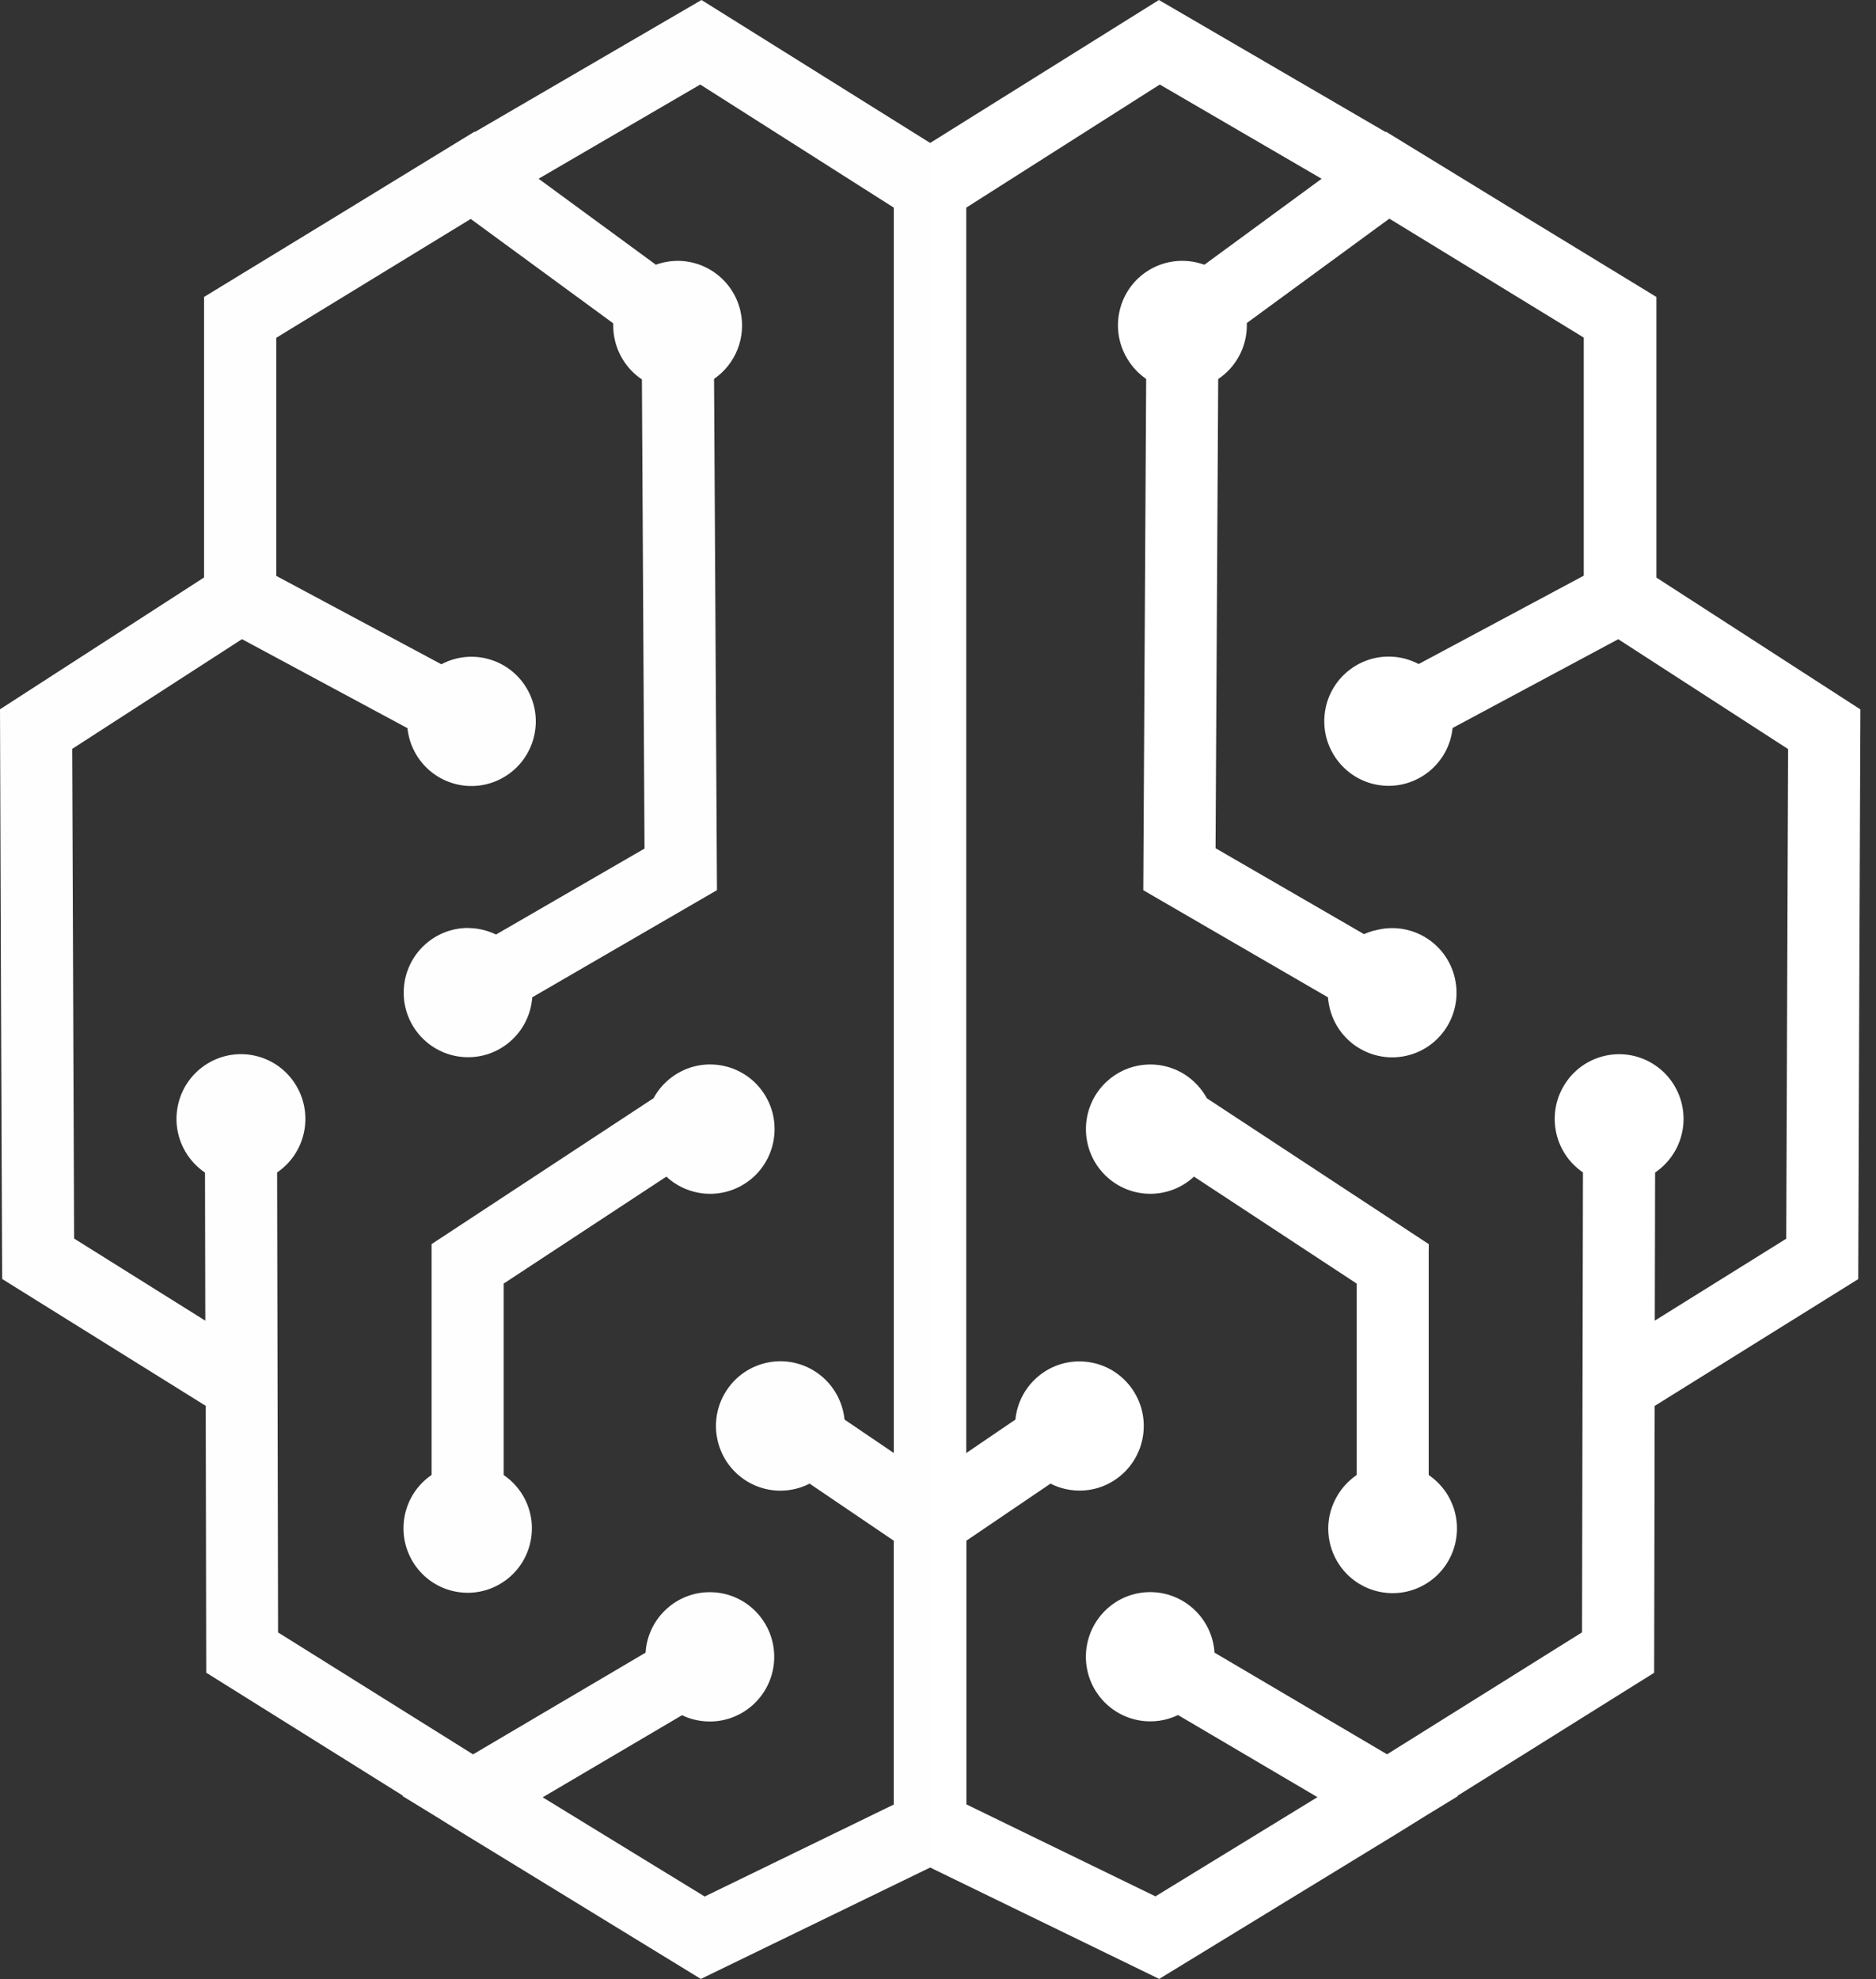 <svg width="73" height="77" viewBox="0 0 73 77" fill="none" xmlns="http://www.w3.org/2000/svg">
<rect x="0" y="0" width="73" height="77" fill="#333333" stroke="none"/>
<path d="M16.795 57.388V48.406L25.431 42.73C25.637 42.349 25.939 42.029 26.304 41.8C27.476 41.063 29.024 41.419 29.759 42.597C30.493 43.774 30.138 45.328 28.965 46.066C28.237 46.524 27.326 46.576 26.55 46.203C26.322 46.096 26.114 45.953 25.93 45.781L19.6 49.942V57.392C19.906 57.601 20.161 57.873 20.35 58.191C21.052 59.385 20.656 60.923 19.467 61.625C18.278 62.329 16.747 61.932 16.047 60.738C15.378 59.6 15.704 58.133 16.793 57.39M44.916 76.904L36.195 72.663L27.272 76.998L18.021 71.334C17.238 70.844 16.449 70.363 15.662 69.882L15.682 69.87L8.025 65.082L8.005 54.699L0.084 49.764C0.051 42.376 0.024 34.987 0 27.598L7.94 22.469V11.554C11.45 9.416 14.956 7.272 18.462 5.124L18.478 5.136L27.297 0L36.195 5.562L45.096 0L53.915 5.136L53.933 5.124C57.437 7.274 60.945 9.418 64.455 11.554V22.473L72.393 27.602C72.36 34.989 72.334 42.377 72.309 49.768L64.388 54.703L64.367 65.086L56.711 69.874L56.731 69.886C55.942 70.363 55.153 70.848 54.37 71.338L45.106 76.998L44.914 76.902L44.916 76.904ZM55.595 48.627V57.39C55.899 57.599 56.156 57.871 56.344 58.189C57.049 59.383 56.658 60.927 55.469 61.635C54.28 62.344 52.742 61.951 52.036 60.757C51.806 60.368 51.685 59.925 51.685 59.475C51.685 59.022 51.81 58.58 52.042 58.193C52.23 57.873 52.487 57.601 52.791 57.392V49.942L46.462 45.781C45.447 46.723 43.862 46.662 42.922 45.64C41.983 44.62 42.045 43.029 43.062 42.085C43.89 41.315 45.13 41.198 46.087 41.798C46.452 42.029 46.754 42.351 46.962 42.732L55.597 48.408V48.627H55.595ZM53.497 36.205C54.828 35.831 56.211 36.609 56.584 37.946C56.958 39.283 56.183 40.672 54.851 41.047C53.519 41.421 52.136 40.643 51.763 39.306C51.718 39.142 51.688 38.976 51.675 38.806L44.488 34.637L44.6 14.744C44.298 14.535 44.045 14.263 43.858 13.946C43.15 12.758 43.533 11.216 44.718 10.505C45.273 10.171 45.938 10.067 46.568 10.214C46.67 10.237 46.768 10.266 46.866 10.3L51.428 6.956L45.13 3.289L37.599 8.079V56.536L39.512 55.234C39.65 53.852 40.876 52.844 42.253 52.983C43.629 53.122 44.633 54.353 44.494 55.736C44.366 57.017 43.293 57.996 42.01 57.998C41.767 57.998 41.529 57.961 41.296 57.894C41.151 57.849 41.013 57.794 40.878 57.726L37.605 59.946V70.207L44.961 73.785L51.265 69.925L45.84 66.73C45.71 66.792 45.573 66.843 45.434 66.884C45.216 66.945 44.99 66.976 44.761 66.976C43.379 66.976 42.255 65.852 42.255 64.463C42.255 63.075 43.374 61.947 44.757 61.947C46.079 61.947 47.174 62.977 47.26 64.302L53.974 68.258L61.561 63.513L61.597 45.617C60.451 44.837 60.154 43.272 60.931 42.122C61.708 40.971 63.266 40.672 64.412 41.452C65.511 42.201 65.838 43.68 65.156 44.825C64.967 45.142 64.71 45.414 64.404 45.623L64.392 51.384L69.507 48.197L69.58 29.145L62.97 24.871L56.525 28.325C56.38 29.706 55.147 30.707 53.772 30.562C52.397 30.416 51.4 29.177 51.545 27.797C51.69 26.417 52.923 25.416 54.298 25.561C54.453 25.577 54.606 25.608 54.755 25.653C54.91 25.7 55.061 25.762 55.204 25.837L61.628 22.399V13.135L54.063 8.507L48.518 12.568V12.658C48.518 13.497 48.1 14.281 47.403 14.748L47.3 33.003L53.078 36.347C53.213 36.285 53.352 36.238 53.495 36.201V36.205H53.497ZM18.211 36.109C18.588 36.109 18.961 36.197 19.302 36.361L25.08 33.017L24.978 14.763C24.282 14.296 23.864 13.511 23.862 12.672V12.58L18.317 8.519L10.75 13.143V22.407L17.175 25.846C18.398 25.196 19.912 25.665 20.558 26.894C21.205 28.123 20.738 29.642 19.514 30.291C18.29 30.941 16.777 30.471 16.131 29.243C15.982 28.96 15.888 28.651 15.855 28.332L9.416 24.869L2.81 29.138L2.884 48.191L7.989 51.386L7.977 45.625C7.671 45.416 7.414 45.146 7.224 44.827C6.512 43.633 6.9 42.087 8.089 41.374C9.278 40.659 10.818 41.048 11.527 42.242C12.211 43.389 11.882 44.87 10.783 45.619L10.82 63.515L18.407 68.26L25.121 64.303C25.208 62.917 26.402 61.865 27.782 61.955C29.163 62.043 30.211 63.241 30.122 64.627C30.036 65.952 28.941 66.982 27.619 66.982C27.393 66.982 27.166 66.951 26.946 66.89C26.807 66.851 26.671 66.8 26.54 66.736L21.117 69.931L27.421 73.791L34.778 70.213V59.946L31.504 57.726C31.37 57.794 31.229 57.851 31.086 57.894C29.761 58.293 28.364 57.538 27.966 56.204C27.568 54.873 28.321 53.471 29.648 53.071C30.974 52.672 32.371 53.428 32.769 54.761C32.816 54.914 32.846 55.074 32.863 55.234L34.78 56.534V8.079L27.248 3.289L20.958 6.954L25.52 10.299C25.618 10.264 25.718 10.235 25.818 10.213C27.168 9.905 28.508 10.757 28.814 12.111C29.041 13.116 28.633 14.159 27.786 14.742L27.899 34.635L20.711 38.804C20.611 40.188 19.412 41.231 18.031 41.128C16.653 41.028 15.614 39.824 15.716 38.438C15.812 37.123 16.901 36.107 18.213 36.105H18.211V36.109Z" fill="url(#paint0_linear_12_591)"/>
<defs>
<linearGradient id="paint0_linear_12_591" x1="0" y1="38.499" x2="72.393" y2="38.499" gradientUnits="userSpaceOnUse">
<stop stop-color="#fefefe"/>
<stop offset="1" stop-color="#ffffff"/>
</linearGradient>
</defs>
</svg>
